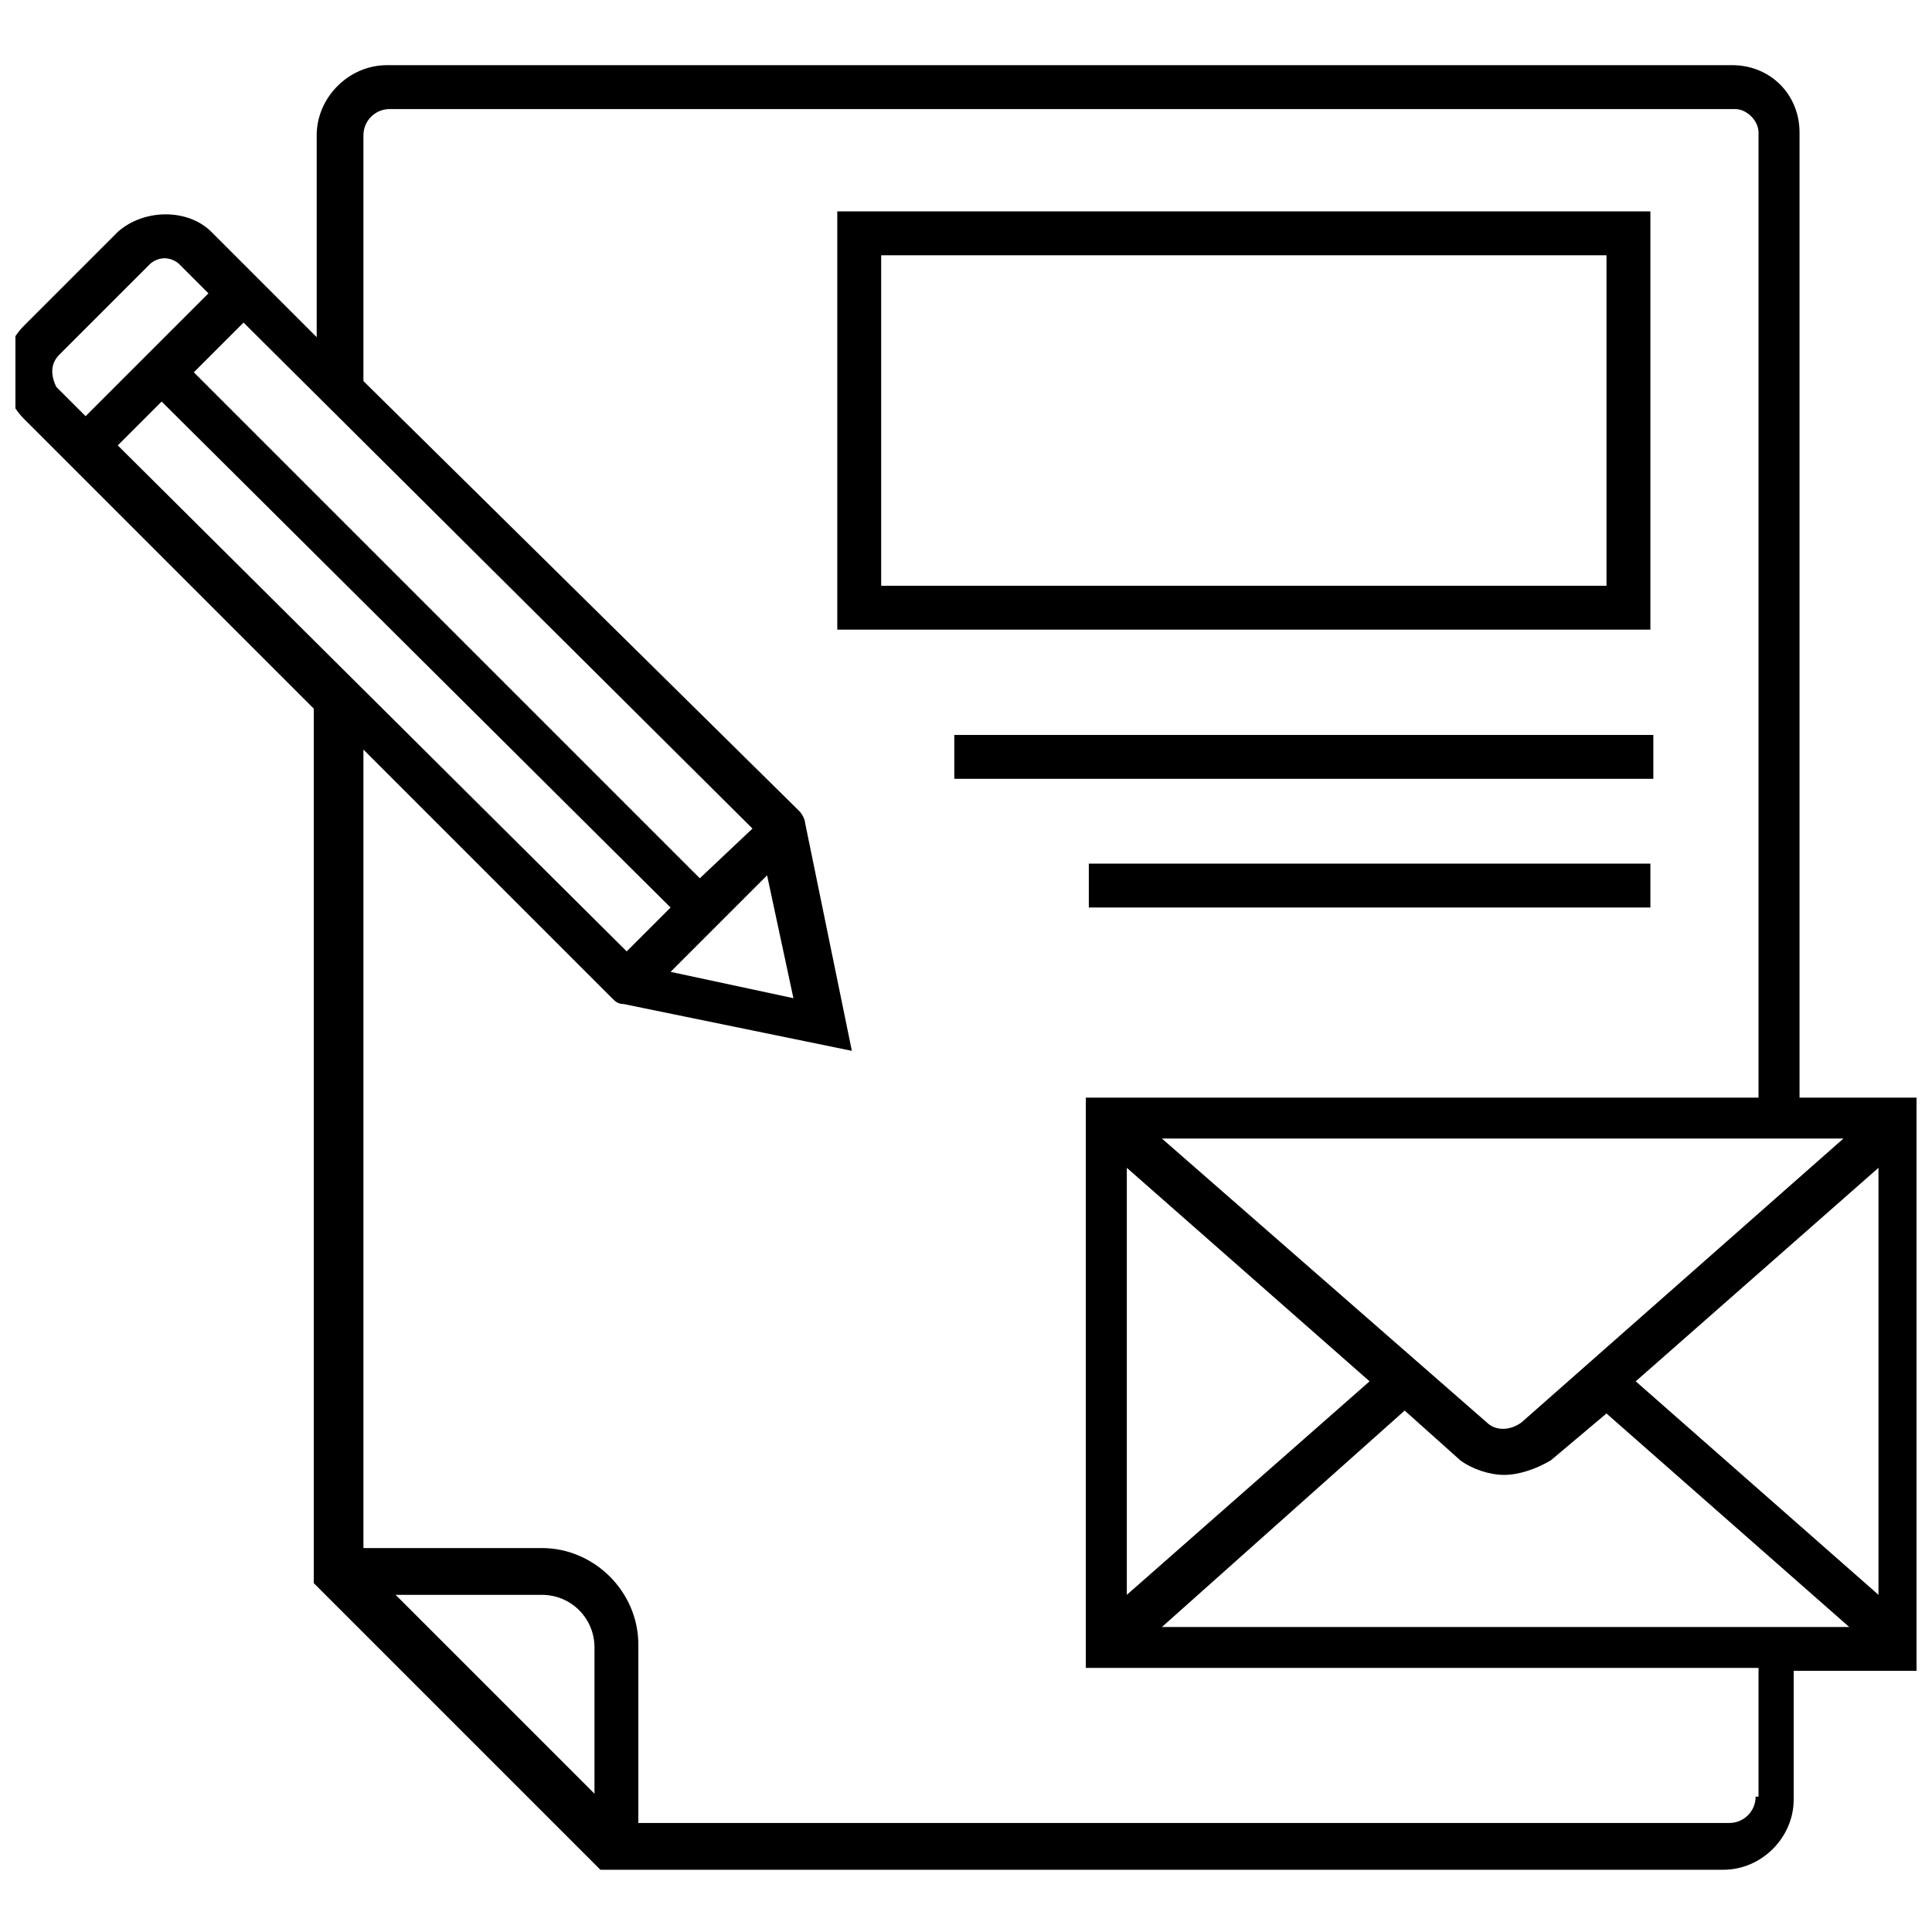 <?xml version="1.0" encoding="UTF-8"?>
<!-- Uploaded to: ICON Repo, www.iconrepo.com, Generator: ICON Repo Mixer Tools -->
<svg width="800px" height="800px" version="1.1" viewBox="144 144 512 512" xmlns="http://www.w3.org/2000/svg">
 <defs>
  <clipPath id="a">
   <path d="m148.09 161h503.81v479h-503.81z"/>
  </clipPath>
 </defs>
 <g clip-path="url(#a)">
  <path d="m653.45 434.88h-32.555v-255.78c0-10.078-7.75-17.828-17.828-17.828h-356.54c-10.078 0-18.602 8.527-18.602 18.602l0.004 53.484-27.906-27.906c-6.199-6.199-17.828-6.199-24.805 0l-24.805 24.805c-6.977 6.977-6.977 17.828 0 24.805l76.734 76.734v231.75l75.957 75.957h297.64c10.078 0 18.602-8.527 18.602-18.602v-34.105h32.555l0.004-151.92zm-106.19 86.035c-3.102 2.324-6.977 2.324-9.301 0l-86.035-75.184h180.6zm-104.64-67.434 64.332 56.582-64.332 56.582zm73.633 64.332 14.727 13.176c3.102 2.324 7.75 3.875 11.625 3.875s8.527-1.551 12.402-3.875l14.727-12.402 64.332 56.582h-182.14zm61.234-7.75 64.332-56.582v113.16zm-230.2-134.09 6.977 32.555-32.555-6.977zm-160.45-125.56 134.87 134.09-11.625 11.625-134.87-134.09zm142.62 126.34-134.09-134.09 13.176-13.176 134.87 134.09zm-169.75-138.74 24.027-24.027c0.773-0.773 2.324-1.551 3.875-1.551 1.551 0 3.102 0.773 3.875 1.551l7.75 7.75-32.555 32.555-7.75-7.75c-1.547-3.102-1.547-6.203 0.777-8.527zm141.84 381.34-52.707-52.707 38.754 0.004c7.75 0 13.953 6.199 13.953 13.953zm307.71 0.777c0 3.875-3.102 6.977-6.977 6.977h-289.11v-47.281c0-13.953-11.625-25.578-25.578-25.578h-47.281v-211.6l65.883 65.883c0.773 0.773 1.551 1.551 3.102 1.551l60.457 12.402-12.402-60.457c0-0.773-0.773-2.324-1.551-3.102l-115.49-113.94v-65.109c0-3.875 3.102-6.977 6.977-6.977h356.54c3.102 0 6.199 3.102 6.199 6.199v255.78h-178.27v151.14h178.27v34.105z"/>
 </g>
 <path d="m581.37 200.02h-215.48v110.84h215.48zm-11.629 99.215h-192.22v-87.586h192.22z"/>
 <path d="m396.9 338.77h185.25v11.625h-185.25z"/>
 <path d="m432.55 372.87h148.82v11.625h-148.82z"/>
</svg>